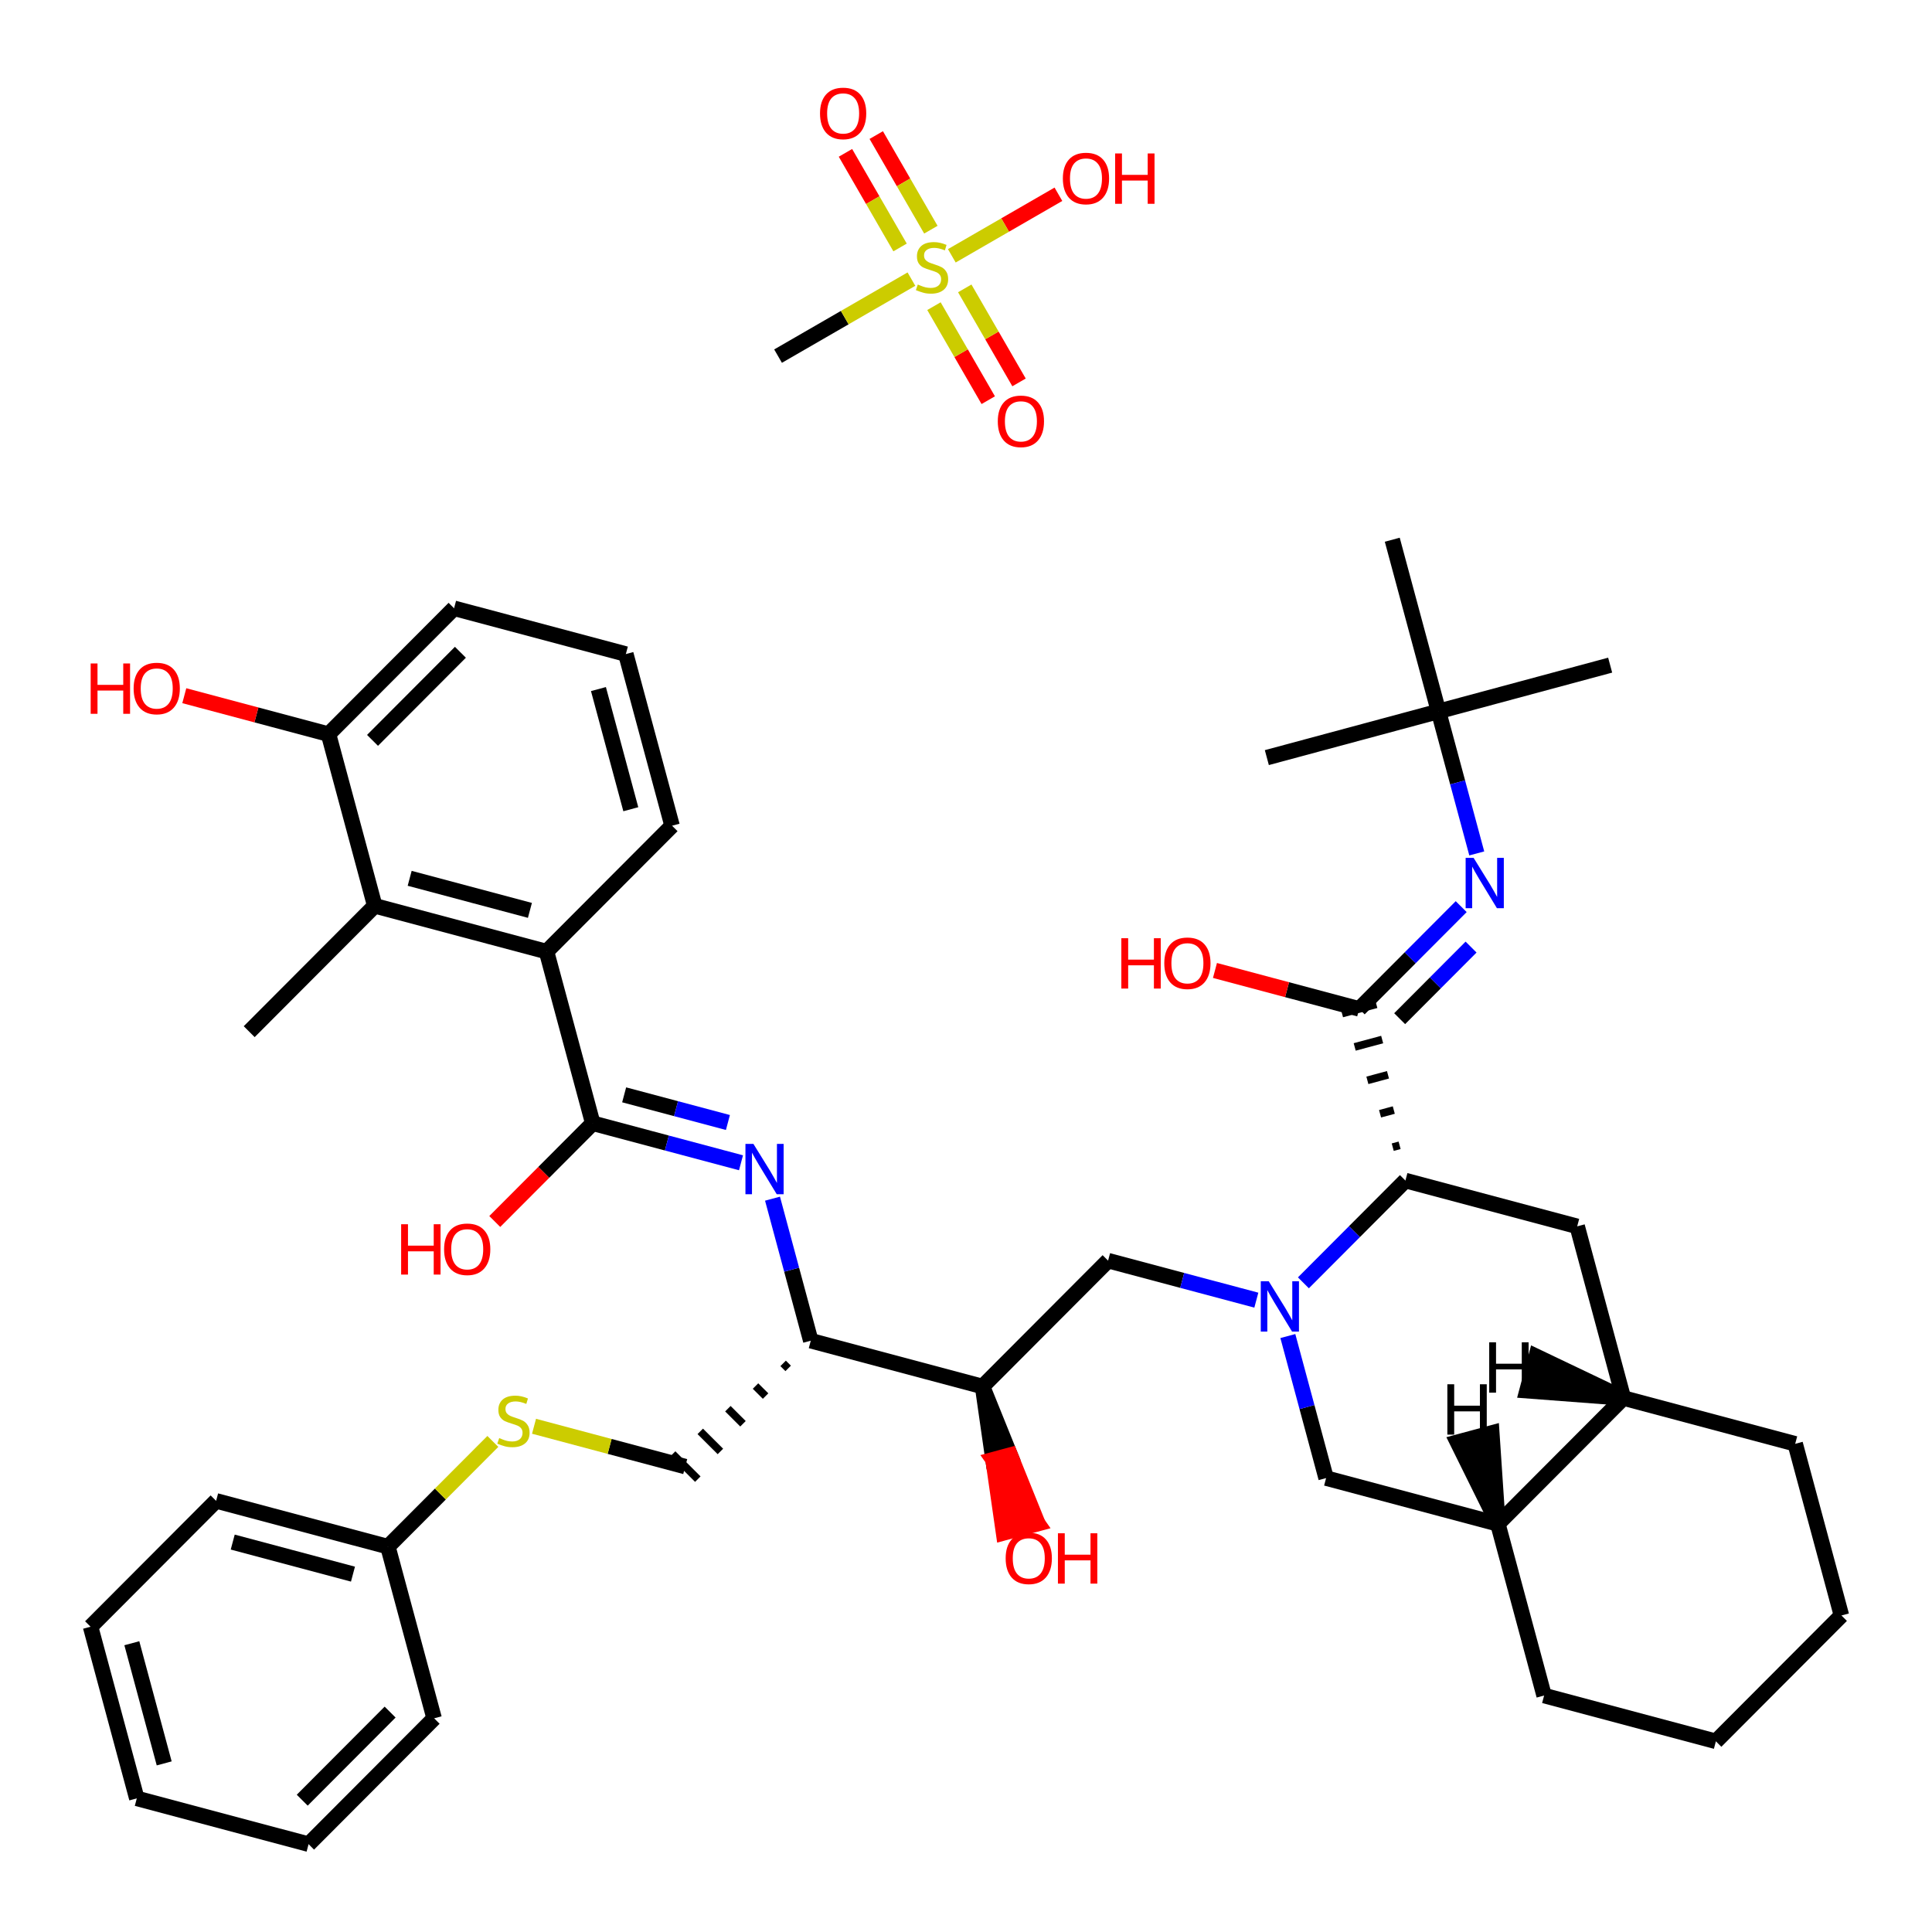 <?xml version='1.0' encoding='iso-8859-1'?>
<svg version='1.1' baseProfile='full'
              xmlns='http://www.w3.org/2000/svg'
                      xmlns:rdkit='http://www.rdkit.org/xml'
                      xmlns:xlink='http://www.w3.org/1999/xlink'
                  xml:space='preserve'
width='250px' height='250px' viewBox='0 0 250 250'>
<!-- END OF HEADER -->
<rect style='opacity:1.0;fill:#FFFFFF;stroke:none' width='250' height='250' x='0' y='0'> </rect>
<path class='bond-0 atom-0 atom-20' d='M 32.246,133.498 L 48.492,117.211' style='fill:none;fill-rule:evenodd;stroke:#000000;stroke-width:2.0px;stroke-linecap:butt;stroke-linejoin:miter;stroke-opacity:1' />
<path class='bond-1 atom-1 atom-31' d='M 208.354,86.069 L 186.141,92.052' style='fill:none;fill-rule:evenodd;stroke:#000000;stroke-width:2.0px;stroke-linecap:butt;stroke-linejoin:miter;stroke-opacity:1' />
<path class='bond-2 atom-2 atom-31' d='M 163.929,98.034 L 186.141,92.052' style='fill:none;fill-rule:evenodd;stroke:#000000;stroke-width:2.0px;stroke-linecap:butt;stroke-linejoin:miter;stroke-opacity:1' />
<path class='bond-3 atom-3 atom-31' d='M 180.159,69.839 L 186.141,92.052' style='fill:none;fill-rule:evenodd;stroke:#000000;stroke-width:2.0px;stroke-linecap:butt;stroke-linejoin:miter;stroke-opacity:1' />
<path class='bond-4 atom-4 atom-5' d='M 17.701,232.711 L 11.719,210.498' style='fill:none;fill-rule:evenodd;stroke:#000000;stroke-width:2.0px;stroke-linecap:butt;stroke-linejoin:miter;stroke-opacity:1' />
<path class='bond-4 atom-4 atom-5' d='M 21.247,228.182 L 17.059,212.633' style='fill:none;fill-rule:evenodd;stroke:#000000;stroke-width:2.0px;stroke-linecap:butt;stroke-linejoin:miter;stroke-opacity:1' />
<path class='bond-5 atom-4 atom-6' d='M 17.701,232.711 L 39.93,238.636' style='fill:none;fill-rule:evenodd;stroke:#000000;stroke-width:2.0px;stroke-linecap:butt;stroke-linejoin:miter;stroke-opacity:1' />
<path class='bond-6 atom-5 atom-12' d='M 11.719,210.498 L 27.965,194.211' style='fill:none;fill-rule:evenodd;stroke:#000000;stroke-width:2.0px;stroke-linecap:butt;stroke-linejoin:miter;stroke-opacity:1' />
<path class='bond-7 atom-6 atom-13' d='M 39.93,238.636 L 56.175,222.349' style='fill:none;fill-rule:evenodd;stroke:#000000;stroke-width:2.0px;stroke-linecap:butt;stroke-linejoin:miter;stroke-opacity:1' />
<path class='bond-7 atom-6 atom-13' d='M 39.109,232.944 L 50.481,221.543' style='fill:none;fill-rule:evenodd;stroke:#000000;stroke-width:2.0px;stroke-linecap:butt;stroke-linejoin:miter;stroke-opacity:1' />
<path class='bond-8 atom-7 atom-8' d='M 238.281,209.041 L 222.035,225.329' style='fill:none;fill-rule:evenodd;stroke:#000000;stroke-width:2.0px;stroke-linecap:butt;stroke-linejoin:miter;stroke-opacity:1' />
<path class='bond-9 atom-7 atom-10' d='M 238.281,209.041 L 232.298,186.829' style='fill:none;fill-rule:evenodd;stroke:#000000;stroke-width:2.0px;stroke-linecap:butt;stroke-linejoin:miter;stroke-opacity:1' />
<path class='bond-10 atom-8 atom-11' d='M 222.035,225.329 L 199.807,219.403' style='fill:none;fill-rule:evenodd;stroke:#000000;stroke-width:2.0px;stroke-linecap:butt;stroke-linejoin:miter;stroke-opacity:1' />
<path class='bond-11 atom-9 atom-14' d='M 80.984,84.636 L 86.966,106.849' style='fill:none;fill-rule:evenodd;stroke:#000000;stroke-width:2.0px;stroke-linecap:butt;stroke-linejoin:miter;stroke-opacity:1' />
<path class='bond-11 atom-9 atom-14' d='M 77.438,89.165 L 81.626,104.714' style='fill:none;fill-rule:evenodd;stroke:#000000;stroke-width:2.0px;stroke-linecap:butt;stroke-linejoin:miter;stroke-opacity:1' />
<path class='bond-12 atom-9 atom-15' d='M 80.984,84.636 L 58.756,78.71' style='fill:none;fill-rule:evenodd;stroke:#000000;stroke-width:2.0px;stroke-linecap:butt;stroke-linejoin:miter;stroke-opacity:1' />
<path class='bond-13 atom-10 atom-21' d='M 232.298,186.829 L 210.07,180.903' style='fill:none;fill-rule:evenodd;stroke:#000000;stroke-width:2.0px;stroke-linecap:butt;stroke-linejoin:miter;stroke-opacity:1' />
<path class='bond-14 atom-11 atom-22' d='M 199.807,219.403 L 193.825,197.19' style='fill:none;fill-rule:evenodd;stroke:#000000;stroke-width:2.0px;stroke-linecap:butt;stroke-linejoin:miter;stroke-opacity:1' />
<path class='bond-15 atom-12 atom-23' d='M 27.965,194.211 L 50.193,200.136' style='fill:none;fill-rule:evenodd;stroke:#000000;stroke-width:2.0px;stroke-linecap:butt;stroke-linejoin:miter;stroke-opacity:1' />
<path class='bond-15 atom-12 atom-23' d='M 30.114,199.545 L 45.674,203.693' style='fill:none;fill-rule:evenodd;stroke:#000000;stroke-width:2.0px;stroke-linecap:butt;stroke-linejoin:miter;stroke-opacity:1' />
<path class='bond-16 atom-13 atom-23' d='M 56.175,222.349 L 50.193,200.136' style='fill:none;fill-rule:evenodd;stroke:#000000;stroke-width:2.0px;stroke-linecap:butt;stroke-linejoin:miter;stroke-opacity:1' />
<path class='bond-17 atom-14 atom-24' d='M 86.966,106.849 L 70.72,123.136' style='fill:none;fill-rule:evenodd;stroke:#000000;stroke-width:2.0px;stroke-linecap:butt;stroke-linejoin:miter;stroke-opacity:1' />
<path class='bond-18 atom-15 atom-27' d='M 58.756,78.71 L 42.51,94.998' style='fill:none;fill-rule:evenodd;stroke:#000000;stroke-width:2.0px;stroke-linecap:butt;stroke-linejoin:miter;stroke-opacity:1' />
<path class='bond-18 atom-15 atom-27' d='M 59.576,84.403 L 48.204,95.804' style='fill:none;fill-rule:evenodd;stroke:#000000;stroke-width:2.0px;stroke-linecap:butt;stroke-linejoin:miter;stroke-opacity:1' />
<path class='bond-19 atom-16 atom-21' d='M 204.088,158.69 L 210.07,180.903' style='fill:none;fill-rule:evenodd;stroke:#000000;stroke-width:2.0px;stroke-linecap:butt;stroke-linejoin:miter;stroke-opacity:1' />
<path class='bond-20 atom-16 atom-26' d='M 204.088,158.69 L 181.86,152.764' style='fill:none;fill-rule:evenodd;stroke:#000000;stroke-width:2.0px;stroke-linecap:butt;stroke-linejoin:miter;stroke-opacity:1' />
<path class='bond-21 atom-17 atom-22' d='M 171.597,191.264 L 193.825,197.19' style='fill:none;fill-rule:evenodd;stroke:#000000;stroke-width:2.0px;stroke-linecap:butt;stroke-linejoin:miter;stroke-opacity:1' />
<path class='bond-22 atom-17 atom-34' d='M 171.597,191.264 L 169.122,182.074' style='fill:none;fill-rule:evenodd;stroke:#000000;stroke-width:2.0px;stroke-linecap:butt;stroke-linejoin:miter;stroke-opacity:1' />
<path class='bond-22 atom-17 atom-34' d='M 169.122,182.074 L 166.647,172.884' style='fill:none;fill-rule:evenodd;stroke:#0000FF;stroke-width:2.0px;stroke-linecap:butt;stroke-linejoin:miter;stroke-opacity:1' />
<path class='bond-23 atom-18 atom-28' d='M 143.386,163.126 L 127.141,179.413' style='fill:none;fill-rule:evenodd;stroke:#000000;stroke-width:2.0px;stroke-linecap:butt;stroke-linejoin:miter;stroke-opacity:1' />
<path class='bond-24 atom-18 atom-34' d='M 143.386,163.126 L 152.978,165.683' style='fill:none;fill-rule:evenodd;stroke:#000000;stroke-width:2.0px;stroke-linecap:butt;stroke-linejoin:miter;stroke-opacity:1' />
<path class='bond-24 atom-18 atom-34' d='M 152.978,165.683 L 162.569,168.24' style='fill:none;fill-rule:evenodd;stroke:#0000FF;stroke-width:2.0px;stroke-linecap:butt;stroke-linejoin:miter;stroke-opacity:1' />
<path class='bond-25 atom-25 atom-19' d='M 101.338,176.42 L 101.989,177.07' style='fill:none;fill-rule:evenodd;stroke:#000000;stroke-width:1.0px;stroke-linecap:butt;stroke-linejoin:miter;stroke-opacity:1' />
<path class='bond-25 atom-25 atom-19' d='M 97.763,179.353 L 99.066,180.652' style='fill:none;fill-rule:evenodd;stroke:#000000;stroke-width:1.0px;stroke-linecap:butt;stroke-linejoin:miter;stroke-opacity:1' />
<path class='bond-25 atom-25 atom-19' d='M 94.188,182.285 L 96.142,184.235' style='fill:none;fill-rule:evenodd;stroke:#000000;stroke-width:1.0px;stroke-linecap:butt;stroke-linejoin:miter;stroke-opacity:1' />
<path class='bond-25 atom-25 atom-19' d='M 90.613,185.218 L 93.219,187.817' style='fill:none;fill-rule:evenodd;stroke:#000000;stroke-width:1.0px;stroke-linecap:butt;stroke-linejoin:miter;stroke-opacity:1' />
<path class='bond-25 atom-25 atom-19' d='M 87.038,188.15 L 90.296,191.399' style='fill:none;fill-rule:evenodd;stroke:#000000;stroke-width:1.0px;stroke-linecap:butt;stroke-linejoin:miter;stroke-opacity:1' />
<path class='bond-26 atom-19 atom-39' d='M 88.667,189.775 L 78.885,187.167' style='fill:none;fill-rule:evenodd;stroke:#000000;stroke-width:2.0px;stroke-linecap:butt;stroke-linejoin:miter;stroke-opacity:1' />
<path class='bond-26 atom-19 atom-39' d='M 78.885,187.167 L 69.103,184.559' style='fill:none;fill-rule:evenodd;stroke:#CCCC00;stroke-width:2.0px;stroke-linecap:butt;stroke-linejoin:miter;stroke-opacity:1' />
<path class='bond-27 atom-20 atom-24' d='M 48.492,117.211 L 70.72,123.136' style='fill:none;fill-rule:evenodd;stroke:#000000;stroke-width:2.0px;stroke-linecap:butt;stroke-linejoin:miter;stroke-opacity:1' />
<path class='bond-27 atom-20 atom-24' d='M 53.011,113.654 L 68.571,117.802' style='fill:none;fill-rule:evenodd;stroke:#000000;stroke-width:2.0px;stroke-linecap:butt;stroke-linejoin:miter;stroke-opacity:1' />
<path class='bond-28 atom-20 atom-27' d='M 48.492,117.211 L 42.51,94.998' style='fill:none;fill-rule:evenodd;stroke:#000000;stroke-width:2.0px;stroke-linecap:butt;stroke-linejoin:miter;stroke-opacity:1' />
<path class='bond-29 atom-21 atom-22' d='M 210.07,180.903 L 193.825,197.19' style='fill:none;fill-rule:evenodd;stroke:#000000;stroke-width:2.0px;stroke-linecap:butt;stroke-linejoin:miter;stroke-opacity:1' />
<path class='bond-47 atom-21 atom-45' d='M 210.07,180.903 L 198.777,175.511 L 197.591,179.957 Z' style='fill:#000000;fill-rule:evenodd;fill-opacity:1;stroke:#000000;stroke-width:2.0px;stroke-linecap:butt;stroke-linejoin:miter;stroke-opacity:1;' />
<path class='bond-48 atom-22 atom-46' d='M 193.825,197.19 L 193.038,185.424 L 188.596,186.621 Z' style='fill:#000000;fill-rule:evenodd;fill-opacity:1;stroke:#000000;stroke-width:2.0px;stroke-linecap:butt;stroke-linejoin:miter;stroke-opacity:1;' />
<path class='bond-30 atom-23 atom-39' d='M 50.193,200.136 L 56.984,193.328' style='fill:none;fill-rule:evenodd;stroke:#000000;stroke-width:2.0px;stroke-linecap:butt;stroke-linejoin:miter;stroke-opacity:1' />
<path class='bond-30 atom-23 atom-39' d='M 56.984,193.328 L 63.775,186.52' style='fill:none;fill-rule:evenodd;stroke:#CCCC00;stroke-width:2.0px;stroke-linecap:butt;stroke-linejoin:miter;stroke-opacity:1' />
<path class='bond-31 atom-24 atom-29' d='M 70.72,123.136 L 76.702,145.349' style='fill:none;fill-rule:evenodd;stroke:#000000;stroke-width:2.0px;stroke-linecap:butt;stroke-linejoin:miter;stroke-opacity:1' />
<path class='bond-32 atom-25 atom-28' d='M 104.913,173.488 L 127.141,179.413' style='fill:none;fill-rule:evenodd;stroke:#000000;stroke-width:2.0px;stroke-linecap:butt;stroke-linejoin:miter;stroke-opacity:1' />
<path class='bond-33 atom-25 atom-32' d='M 104.913,173.488 L 102.438,164.297' style='fill:none;fill-rule:evenodd;stroke:#000000;stroke-width:2.0px;stroke-linecap:butt;stroke-linejoin:miter;stroke-opacity:1' />
<path class='bond-33 atom-25 atom-32' d='M 102.438,164.297 L 99.963,155.107' style='fill:none;fill-rule:evenodd;stroke:#0000FF;stroke-width:2.0px;stroke-linecap:butt;stroke-linejoin:miter;stroke-opacity:1' />
<path class='bond-34 atom-26 atom-30' d='M 181.108,148.202 L 180.219,148.442' style='fill:none;fill-rule:evenodd;stroke:#000000;stroke-width:1.0px;stroke-linecap:butt;stroke-linejoin:miter;stroke-opacity:1' />
<path class='bond-34 atom-26 atom-30' d='M 180.356,143.64 L 178.579,144.119' style='fill:none;fill-rule:evenodd;stroke:#000000;stroke-width:1.0px;stroke-linecap:butt;stroke-linejoin:miter;stroke-opacity:1' />
<path class='bond-34 atom-26 atom-30' d='M 179.604,139.078 L 176.938,139.796' style='fill:none;fill-rule:evenodd;stroke:#000000;stroke-width:1.0px;stroke-linecap:butt;stroke-linejoin:miter;stroke-opacity:1' />
<path class='bond-34 atom-26 atom-30' d='M 178.851,134.516 L 175.297,135.473' style='fill:none;fill-rule:evenodd;stroke:#000000;stroke-width:1.0px;stroke-linecap:butt;stroke-linejoin:miter;stroke-opacity:1' />
<path class='bond-34 atom-26 atom-30' d='M 178.099,129.953 L 173.657,131.15' style='fill:none;fill-rule:evenodd;stroke:#000000;stroke-width:1.0px;stroke-linecap:butt;stroke-linejoin:miter;stroke-opacity:1' />
<path class='bond-35 atom-26 atom-34' d='M 181.86,152.764 L 175.26,159.381' style='fill:none;fill-rule:evenodd;stroke:#000000;stroke-width:2.0px;stroke-linecap:butt;stroke-linejoin:miter;stroke-opacity:1' />
<path class='bond-35 atom-26 atom-34' d='M 175.26,159.381 L 168.66,165.998' style='fill:none;fill-rule:evenodd;stroke:#0000FF;stroke-width:2.0px;stroke-linecap:butt;stroke-linejoin:miter;stroke-opacity:1' />
<path class='bond-36 atom-27 atom-35' d='M 42.51,94.998 L 33.179,92.51' style='fill:none;fill-rule:evenodd;stroke:#000000;stroke-width:2.0px;stroke-linecap:butt;stroke-linejoin:miter;stroke-opacity:1' />
<path class='bond-36 atom-27 atom-35' d='M 33.179,92.51 L 23.848,90.023' style='fill:none;fill-rule:evenodd;stroke:#FF0000;stroke-width:2.0px;stroke-linecap:butt;stroke-linejoin:miter;stroke-opacity:1' />
<path class='bond-37 atom-28 atom-36' d='M 127.141,179.413 L 128.5,188.884 L 130.721,188.286 Z' style='fill:#000000;fill-rule:evenodd;fill-opacity:1;stroke:#000000;stroke-width:2.0px;stroke-linecap:butt;stroke-linejoin:miter;stroke-opacity:1;' />
<path class='bond-37 atom-28 atom-36' d='M 128.5,188.884 L 134.302,197.158 L 129.86,198.355 Z' style='fill:#FF0000;fill-rule:evenodd;fill-opacity:1;stroke:#FF0000;stroke-width:2.0px;stroke-linecap:butt;stroke-linejoin:miter;stroke-opacity:1;' />
<path class='bond-37 atom-28 atom-36' d='M 128.5,188.884 L 130.721,188.286 L 134.302,197.158 Z' style='fill:#FF0000;fill-rule:evenodd;fill-opacity:1;stroke:#FF0000;stroke-width:2.0px;stroke-linecap:butt;stroke-linejoin:miter;stroke-opacity:1;' />
<path class='bond-38 atom-29 atom-32' d='M 76.702,145.349 L 86.293,147.906' style='fill:none;fill-rule:evenodd;stroke:#000000;stroke-width:2.0px;stroke-linecap:butt;stroke-linejoin:miter;stroke-opacity:1' />
<path class='bond-38 atom-29 atom-32' d='M 86.293,147.906 L 95.885,150.463' style='fill:none;fill-rule:evenodd;stroke:#0000FF;stroke-width:2.0px;stroke-linecap:butt;stroke-linejoin:miter;stroke-opacity:1' />
<path class='bond-38 atom-29 atom-32' d='M 80.765,141.671 L 87.479,143.46' style='fill:none;fill-rule:evenodd;stroke:#000000;stroke-width:2.0px;stroke-linecap:butt;stroke-linejoin:miter;stroke-opacity:1' />
<path class='bond-38 atom-29 atom-32' d='M 87.479,143.46 L 94.192,145.25' style='fill:none;fill-rule:evenodd;stroke:#0000FF;stroke-width:2.0px;stroke-linecap:butt;stroke-linejoin:miter;stroke-opacity:1' />
<path class='bond-39 atom-29 atom-37' d='M 76.702,145.349 L 70.362,151.705' style='fill:none;fill-rule:evenodd;stroke:#000000;stroke-width:2.0px;stroke-linecap:butt;stroke-linejoin:miter;stroke-opacity:1' />
<path class='bond-39 atom-29 atom-37' d='M 70.362,151.705 L 64.022,158.061' style='fill:none;fill-rule:evenodd;stroke:#FF0000;stroke-width:2.0px;stroke-linecap:butt;stroke-linejoin:miter;stroke-opacity:1' />
<path class='bond-40 atom-30 atom-33' d='M 175.878,130.552 L 182.478,123.935' style='fill:none;fill-rule:evenodd;stroke:#000000;stroke-width:2.0px;stroke-linecap:butt;stroke-linejoin:miter;stroke-opacity:1' />
<path class='bond-40 atom-30 atom-33' d='M 182.478,123.935 L 189.078,117.318' style='fill:none;fill-rule:evenodd;stroke:#0000FF;stroke-width:2.0px;stroke-linecap:butt;stroke-linejoin:miter;stroke-opacity:1' />
<path class='bond-40 atom-30 atom-33' d='M 181.115,131.816 L 185.735,127.184' style='fill:none;fill-rule:evenodd;stroke:#000000;stroke-width:2.0px;stroke-linecap:butt;stroke-linejoin:miter;stroke-opacity:1' />
<path class='bond-40 atom-30 atom-33' d='M 185.735,127.184 L 190.355,122.552' style='fill:none;fill-rule:evenodd;stroke:#0000FF;stroke-width:2.0px;stroke-linecap:butt;stroke-linejoin:miter;stroke-opacity:1' />
<path class='bond-41 atom-30 atom-38' d='M 175.878,130.552 L 166.547,128.064' style='fill:none;fill-rule:evenodd;stroke:#000000;stroke-width:2.0px;stroke-linecap:butt;stroke-linejoin:miter;stroke-opacity:1' />
<path class='bond-41 atom-30 atom-38' d='M 166.547,128.064 L 157.216,125.576' style='fill:none;fill-rule:evenodd;stroke:#FF0000;stroke-width:2.0px;stroke-linecap:butt;stroke-linejoin:miter;stroke-opacity:1' />
<path class='bond-42 atom-31 atom-33' d='M 186.141,92.052 L 188.616,101.242' style='fill:none;fill-rule:evenodd;stroke:#000000;stroke-width:2.0px;stroke-linecap:butt;stroke-linejoin:miter;stroke-opacity:1' />
<path class='bond-42 atom-31 atom-33' d='M 188.616,101.242 L 191.092,110.432' style='fill:none;fill-rule:evenodd;stroke:#0000FF;stroke-width:2.0px;stroke-linecap:butt;stroke-linejoin:miter;stroke-opacity:1' />
<path class='bond-43 atom-40 atom-44' d='M 100.68,46.082 L 109.31,41.1' style='fill:none;fill-rule:evenodd;stroke:#000000;stroke-width:2.0px;stroke-linecap:butt;stroke-linejoin:miter;stroke-opacity:1' />
<path class='bond-43 atom-40 atom-44' d='M 109.31,41.1 L 117.939,36.118' style='fill:none;fill-rule:evenodd;stroke:#CCCC00;stroke-width:2.0px;stroke-linecap:butt;stroke-linejoin:miter;stroke-opacity:1' />
<path class='bond-44 atom-41 atom-44' d='M 136.959,25.137 L 130.061,29.119' style='fill:none;fill-rule:evenodd;stroke:#FF0000;stroke-width:2.0px;stroke-linecap:butt;stroke-linejoin:miter;stroke-opacity:1' />
<path class='bond-44 atom-41 atom-44' d='M 130.061,29.119 L 123.164,33.102' style='fill:none;fill-rule:evenodd;stroke:#CCCC00;stroke-width:2.0px;stroke-linecap:butt;stroke-linejoin:miter;stroke-opacity:1' />
<path class='bond-45 atom-42 atom-44' d='M 131.863,49.483 L 128.351,43.4' style='fill:none;fill-rule:evenodd;stroke:#FF0000;stroke-width:2.0px;stroke-linecap:butt;stroke-linejoin:miter;stroke-opacity:1' />
<path class='bond-45 atom-42 atom-44' d='M 128.351,43.4 L 124.839,37.316' style='fill:none;fill-rule:evenodd;stroke:#CCCC00;stroke-width:2.0px;stroke-linecap:butt;stroke-linejoin:miter;stroke-opacity:1' />
<path class='bond-45 atom-42 atom-44' d='M 127.879,51.783 L 124.366,45.7' style='fill:none;fill-rule:evenodd;stroke:#FF0000;stroke-width:2.0px;stroke-linecap:butt;stroke-linejoin:miter;stroke-opacity:1' />
<path class='bond-45 atom-42 atom-44' d='M 124.366,45.7 L 120.854,39.617' style='fill:none;fill-rule:evenodd;stroke:#CCCC00;stroke-width:2.0px;stroke-linecap:butt;stroke-linejoin:miter;stroke-opacity:1' />
<path class='bond-46 atom-43 atom-44' d='M 109.401,19.779 L 112.935,25.9' style='fill:none;fill-rule:evenodd;stroke:#FF0000;stroke-width:2.0px;stroke-linecap:butt;stroke-linejoin:miter;stroke-opacity:1' />
<path class='bond-46 atom-43 atom-44' d='M 112.935,25.9 L 116.469,32.022' style='fill:none;fill-rule:evenodd;stroke:#CCCC00;stroke-width:2.0px;stroke-linecap:butt;stroke-linejoin:miter;stroke-opacity:1' />
<path class='bond-46 atom-43 atom-44' d='M 113.385,17.478 L 116.919,23.6' style='fill:none;fill-rule:evenodd;stroke:#FF0000;stroke-width:2.0px;stroke-linecap:butt;stroke-linejoin:miter;stroke-opacity:1' />
<path class='bond-46 atom-43 atom-44' d='M 116.919,23.6 L 120.454,29.721' style='fill:none;fill-rule:evenodd;stroke:#CCCC00;stroke-width:2.0px;stroke-linecap:butt;stroke-linejoin:miter;stroke-opacity:1' />
<path  class='atom-32' d='M 97.49 148.017
L 99.625 151.468
Q 99.837 151.808, 100.177 152.425
Q 100.518 153.041, 100.536 153.078
L 100.536 148.017
L 101.401 148.017
L 101.401 154.532
L 100.508 154.532
L 98.217 150.759
Q 97.95 150.318, 97.665 149.812
Q 97.389 149.306, 97.306 149.149
L 97.306 154.532
L 96.46 154.532
L 96.46 148.017
L 97.49 148.017
' fill='#0000FF'/>
<path  class='atom-33' d='M 190.684 111.007
L 192.818 114.458
Q 193.03 114.798, 193.371 115.415
Q 193.711 116.031, 193.729 116.068
L 193.729 111.007
L 194.594 111.007
L 194.594 117.522
L 193.702 117.522
L 191.411 113.749
Q 191.144 113.307, 190.858 112.801
Q 190.582 112.295, 190.5 112.139
L 190.5 117.522
L 189.653 117.522
L 189.653 111.007
L 190.684 111.007
' fill='#0000FF'/>
<path  class='atom-34' d='M 164.174 165.794
L 166.309 169.245
Q 166.521 169.585, 166.861 170.202
Q 167.202 170.818, 167.22 170.855
L 167.22 165.794
L 168.085 165.794
L 168.085 172.309
L 167.193 172.309
L 164.901 168.536
Q 164.634 168.095, 164.349 167.589
Q 164.073 167.082, 163.99 166.926
L 163.99 172.309
L 163.144 172.309
L 163.144 165.794
L 164.174 165.794
' fill='#0000FF'/>
<path  class='atom-35' d='M 11.733 85.852
L 12.617 85.852
L 12.617 88.621
L 15.948 88.621
L 15.948 85.852
L 16.831 85.852
L 16.831 92.366
L 15.948 92.366
L 15.948 89.357
L 12.617 89.357
L 12.617 92.366
L 11.733 92.366
L 11.733 85.852
' fill='#FF0000'/>
<path  class='atom-35' d='M 17.291 89.091
Q 17.291 87.526, 18.064 86.652
Q 18.837 85.778, 20.282 85.778
Q 21.727 85.778, 22.499 86.652
Q 23.272 87.526, 23.272 89.091
Q 23.272 90.673, 22.49 91.575
Q 21.708 92.468, 20.282 92.468
Q 18.846 92.468, 18.064 91.575
Q 17.291 90.682, 17.291 89.091
M 20.282 91.731
Q 21.276 91.731, 21.809 91.069
Q 22.352 90.397, 22.352 89.091
Q 22.352 87.811, 21.809 87.167
Q 21.276 86.514, 20.282 86.514
Q 19.288 86.514, 18.745 87.158
Q 18.211 87.802, 18.211 89.091
Q 18.211 90.406, 18.745 91.069
Q 19.288 91.731, 20.282 91.731
' fill='#FF0000'/>
<path  class='atom-36' d='M 130.132 201.644
Q 130.132 200.08, 130.905 199.206
Q 131.678 198.332, 133.123 198.332
Q 134.568 198.332, 135.34 199.206
Q 136.113 200.08, 136.113 201.644
Q 136.113 203.227, 135.331 204.129
Q 134.549 205.021, 133.123 205.021
Q 131.687 205.021, 130.905 204.129
Q 130.132 203.236, 130.132 201.644
M 133.123 204.285
Q 134.117 204.285, 134.65 203.623
Q 135.193 202.951, 135.193 201.644
Q 135.193 200.365, 134.65 199.721
Q 134.117 199.068, 133.123 199.068
Q 132.129 199.068, 131.586 199.712
Q 131.052 200.356, 131.052 201.644
Q 131.052 202.96, 131.586 203.623
Q 132.129 204.285, 133.123 204.285
' fill='#FF0000'/>
<path  class='atom-36' d='M 136.896 198.405
L 137.779 198.405
L 137.779 201.175
L 141.11 201.175
L 141.11 198.405
L 141.993 198.405
L 141.993 204.92
L 141.11 204.92
L 141.11 201.911
L 137.779 201.911
L 137.779 204.92
L 136.896 204.92
L 136.896 198.405
' fill='#FF0000'/>
<path  class='atom-37' d='M 51.908 158.416
L 52.792 158.416
L 52.792 161.185
L 56.123 161.185
L 56.123 158.416
L 57.006 158.416
L 57.006 164.93
L 56.123 164.93
L 56.123 161.922
L 52.792 161.922
L 52.792 164.93
L 51.908 164.93
L 51.908 158.416
' fill='#FF0000'/>
<path  class='atom-37' d='M 57.466 161.655
Q 57.466 160.09, 58.239 159.216
Q 59.012 158.342, 60.457 158.342
Q 61.901 158.342, 62.674 159.216
Q 63.447 160.09, 63.447 161.655
Q 63.447 163.237, 62.665 164.139
Q 61.883 165.032, 60.457 165.032
Q 59.021 165.032, 58.239 164.139
Q 57.466 163.247, 57.466 161.655
M 60.457 164.296
Q 61.45 164.296, 61.984 163.633
Q 62.527 162.961, 62.527 161.655
Q 62.527 160.376, 61.984 159.732
Q 61.45 159.078, 60.457 159.078
Q 59.463 159.078, 58.92 159.722
Q 58.386 160.366, 58.386 161.655
Q 58.386 162.971, 58.92 163.633
Q 59.463 164.296, 60.457 164.296
' fill='#FF0000'/>
<path  class='atom-38' d='M 145.102 121.405
L 145.985 121.405
L 145.985 124.175
L 149.316 124.175
L 149.316 121.405
L 150.199 121.405
L 150.199 127.92
L 149.316 127.92
L 149.316 124.911
L 145.985 124.911
L 145.985 127.92
L 145.102 127.92
L 145.102 121.405
' fill='#FF0000'/>
<path  class='atom-38' d='M 150.659 124.644
Q 150.659 123.08, 151.432 122.206
Q 152.205 121.332, 153.65 121.332
Q 155.095 121.332, 155.868 122.206
Q 156.64 123.08, 156.64 124.644
Q 156.64 126.227, 155.858 127.129
Q 155.076 128.021, 153.65 128.021
Q 152.214 128.021, 151.432 127.129
Q 150.659 126.236, 150.659 124.644
M 153.65 127.285
Q 154.644 127.285, 155.177 126.623
Q 155.72 125.951, 155.72 124.644
Q 155.72 123.365, 155.177 122.721
Q 154.644 122.068, 153.65 122.068
Q 152.656 122.068, 152.113 122.712
Q 151.58 123.356, 151.58 124.644
Q 151.58 125.96, 152.113 126.623
Q 152.656 127.285, 153.65 127.285
' fill='#FF0000'/>
<path  class='atom-39' d='M 64.599 186.085
Q 64.672 186.113, 64.976 186.242
Q 65.279 186.37, 65.611 186.453
Q 65.951 186.527, 66.282 186.527
Q 66.899 186.527, 67.258 186.232
Q 67.617 185.929, 67.617 185.404
Q 67.617 185.045, 67.433 184.824
Q 67.258 184.604, 66.982 184.484
Q 66.706 184.364, 66.246 184.226
Q 65.666 184.052, 65.316 183.886
Q 64.976 183.72, 64.727 183.371
Q 64.488 183.021, 64.488 182.432
Q 64.488 181.613, 65.04 181.107
Q 65.602 180.601, 66.706 180.601
Q 67.46 180.601, 68.316 180.96
L 68.104 181.668
Q 67.322 181.346, 66.733 181.346
Q 66.098 181.346, 65.749 181.613
Q 65.399 181.871, 65.408 182.322
Q 65.408 182.671, 65.583 182.883
Q 65.767 183.095, 66.025 183.214
Q 66.292 183.334, 66.733 183.472
Q 67.322 183.656, 67.672 183.84
Q 68.022 184.024, 68.27 184.401
Q 68.528 184.769, 68.528 185.404
Q 68.528 186.306, 67.92 186.794
Q 67.322 187.272, 66.319 187.272
Q 65.74 187.272, 65.298 187.143
Q 64.865 187.024, 64.35 186.812
L 64.599 186.085
' fill='#CCCC00'/>
<path  class='atom-41' d='M 137.534 23.096
Q 137.534 21.532, 138.307 20.658
Q 139.08 19.784, 140.525 19.784
Q 141.97 19.784, 142.743 20.658
Q 143.516 21.532, 143.516 23.096
Q 143.516 24.679, 142.733 25.581
Q 141.951 26.473, 140.525 26.473
Q 139.09 26.473, 138.307 25.581
Q 137.534 24.688, 137.534 23.096
M 140.525 25.737
Q 141.519 25.737, 142.052 25.075
Q 142.595 24.403, 142.595 23.096
Q 142.595 21.817, 142.052 21.173
Q 141.519 20.52, 140.525 20.52
Q 139.531 20.52, 138.988 21.164
Q 138.455 21.808, 138.455 23.096
Q 138.455 24.412, 138.988 25.075
Q 139.531 25.737, 140.525 25.737
' fill='#FF0000'/>
<path  class='atom-41' d='M 144.298 19.857
L 145.181 19.857
L 145.181 22.627
L 148.512 22.627
L 148.512 19.857
L 149.395 19.857
L 149.395 26.372
L 148.512 26.372
L 148.512 23.363
L 145.181 23.363
L 145.181 26.372
L 144.298 26.372
L 144.298 19.857
' fill='#FF0000'/>
<path  class='atom-42' d='M 129.114 54.521
Q 129.114 52.957, 129.887 52.082
Q 130.66 51.208, 132.105 51.208
Q 133.55 51.208, 134.322 52.082
Q 135.095 52.957, 135.095 54.521
Q 135.095 56.104, 134.313 57.005
Q 133.531 57.898, 132.105 57.898
Q 130.669 57.898, 129.887 57.005
Q 129.114 56.113, 129.114 54.521
M 132.105 57.162
Q 133.099 57.162, 133.632 56.499
Q 134.175 55.828, 134.175 54.521
Q 134.175 53.242, 133.632 52.598
Q 133.099 51.944, 132.105 51.944
Q 131.111 51.944, 130.568 52.589
Q 130.034 53.233, 130.034 54.521
Q 130.034 55.837, 130.568 56.499
Q 131.111 57.162, 132.105 57.162
' fill='#FF0000'/>
<path  class='atom-43' d='M 106.11 14.676
Q 106.11 13.112, 106.883 12.238
Q 107.656 11.364, 109.101 11.364
Q 110.545 11.364, 111.318 12.238
Q 112.091 13.112, 112.091 14.676
Q 112.091 16.259, 111.309 17.161
Q 110.527 18.053, 109.101 18.053
Q 107.665 18.053, 106.883 17.161
Q 106.11 16.268, 106.11 14.676
M 109.101 17.317
Q 110.094 17.317, 110.628 16.655
Q 111.171 15.983, 111.171 14.676
Q 111.171 13.397, 110.628 12.753
Q 110.094 12.1, 109.101 12.1
Q 108.107 12.1, 107.564 12.744
Q 107.03 13.388, 107.03 14.676
Q 107.03 15.992, 107.564 16.655
Q 108.107 17.317, 109.101 17.317
' fill='#FF0000'/>
<path  class='atom-44' d='M 118.762 36.816
Q 118.836 36.844, 119.14 36.973
Q 119.443 37.101, 119.775 37.184
Q 120.115 37.258, 120.446 37.258
Q 121.063 37.258, 121.422 36.963
Q 121.781 36.66, 121.781 36.135
Q 121.781 35.776, 121.596 35.556
Q 121.422 35.335, 121.146 35.215
Q 120.87 35.096, 120.409 34.957
Q 119.83 34.783, 119.48 34.617
Q 119.14 34.451, 118.891 34.102
Q 118.652 33.752, 118.652 33.163
Q 118.652 32.344, 119.204 31.838
Q 119.765 31.332, 120.87 31.332
Q 121.624 31.332, 122.48 31.691
L 122.268 32.399
Q 121.486 32.077, 120.897 32.077
Q 120.262 32.077, 119.913 32.344
Q 119.563 32.602, 119.572 33.053
Q 119.572 33.402, 119.747 33.614
Q 119.931 33.826, 120.189 33.945
Q 120.455 34.065, 120.897 34.203
Q 121.486 34.387, 121.836 34.571
Q 122.185 34.755, 122.434 35.132
Q 122.691 35.5, 122.691 36.135
Q 122.691 37.037, 122.084 37.525
Q 121.486 38.003, 120.483 38.003
Q 119.903 38.003, 119.462 37.874
Q 119.029 37.755, 118.514 37.543
L 118.762 36.816
' fill='#CCCC00'/>
<path  class='atom-45' d='M 192.703 173.695
L 193.586 173.695
L 193.586 176.465
L 196.917 176.465
L 196.917 173.695
L 197.801 173.695
L 197.801 180.21
L 196.917 180.21
L 196.917 177.201
L 193.586 177.201
L 193.586 180.21
L 192.703 180.21
L 192.703 173.695
' fill='#000000'/>
<path  class='atom-46' d='M 187.288 179.124
L 188.171 179.124
L 188.171 181.894
L 191.502 181.894
L 191.502 179.124
L 192.385 179.124
L 192.385 185.639
L 191.502 185.639
L 191.502 182.63
L 188.171 182.63
L 188.171 185.639
L 187.288 185.639
L 187.288 179.124
' fill='#000000'/>
</svg>
